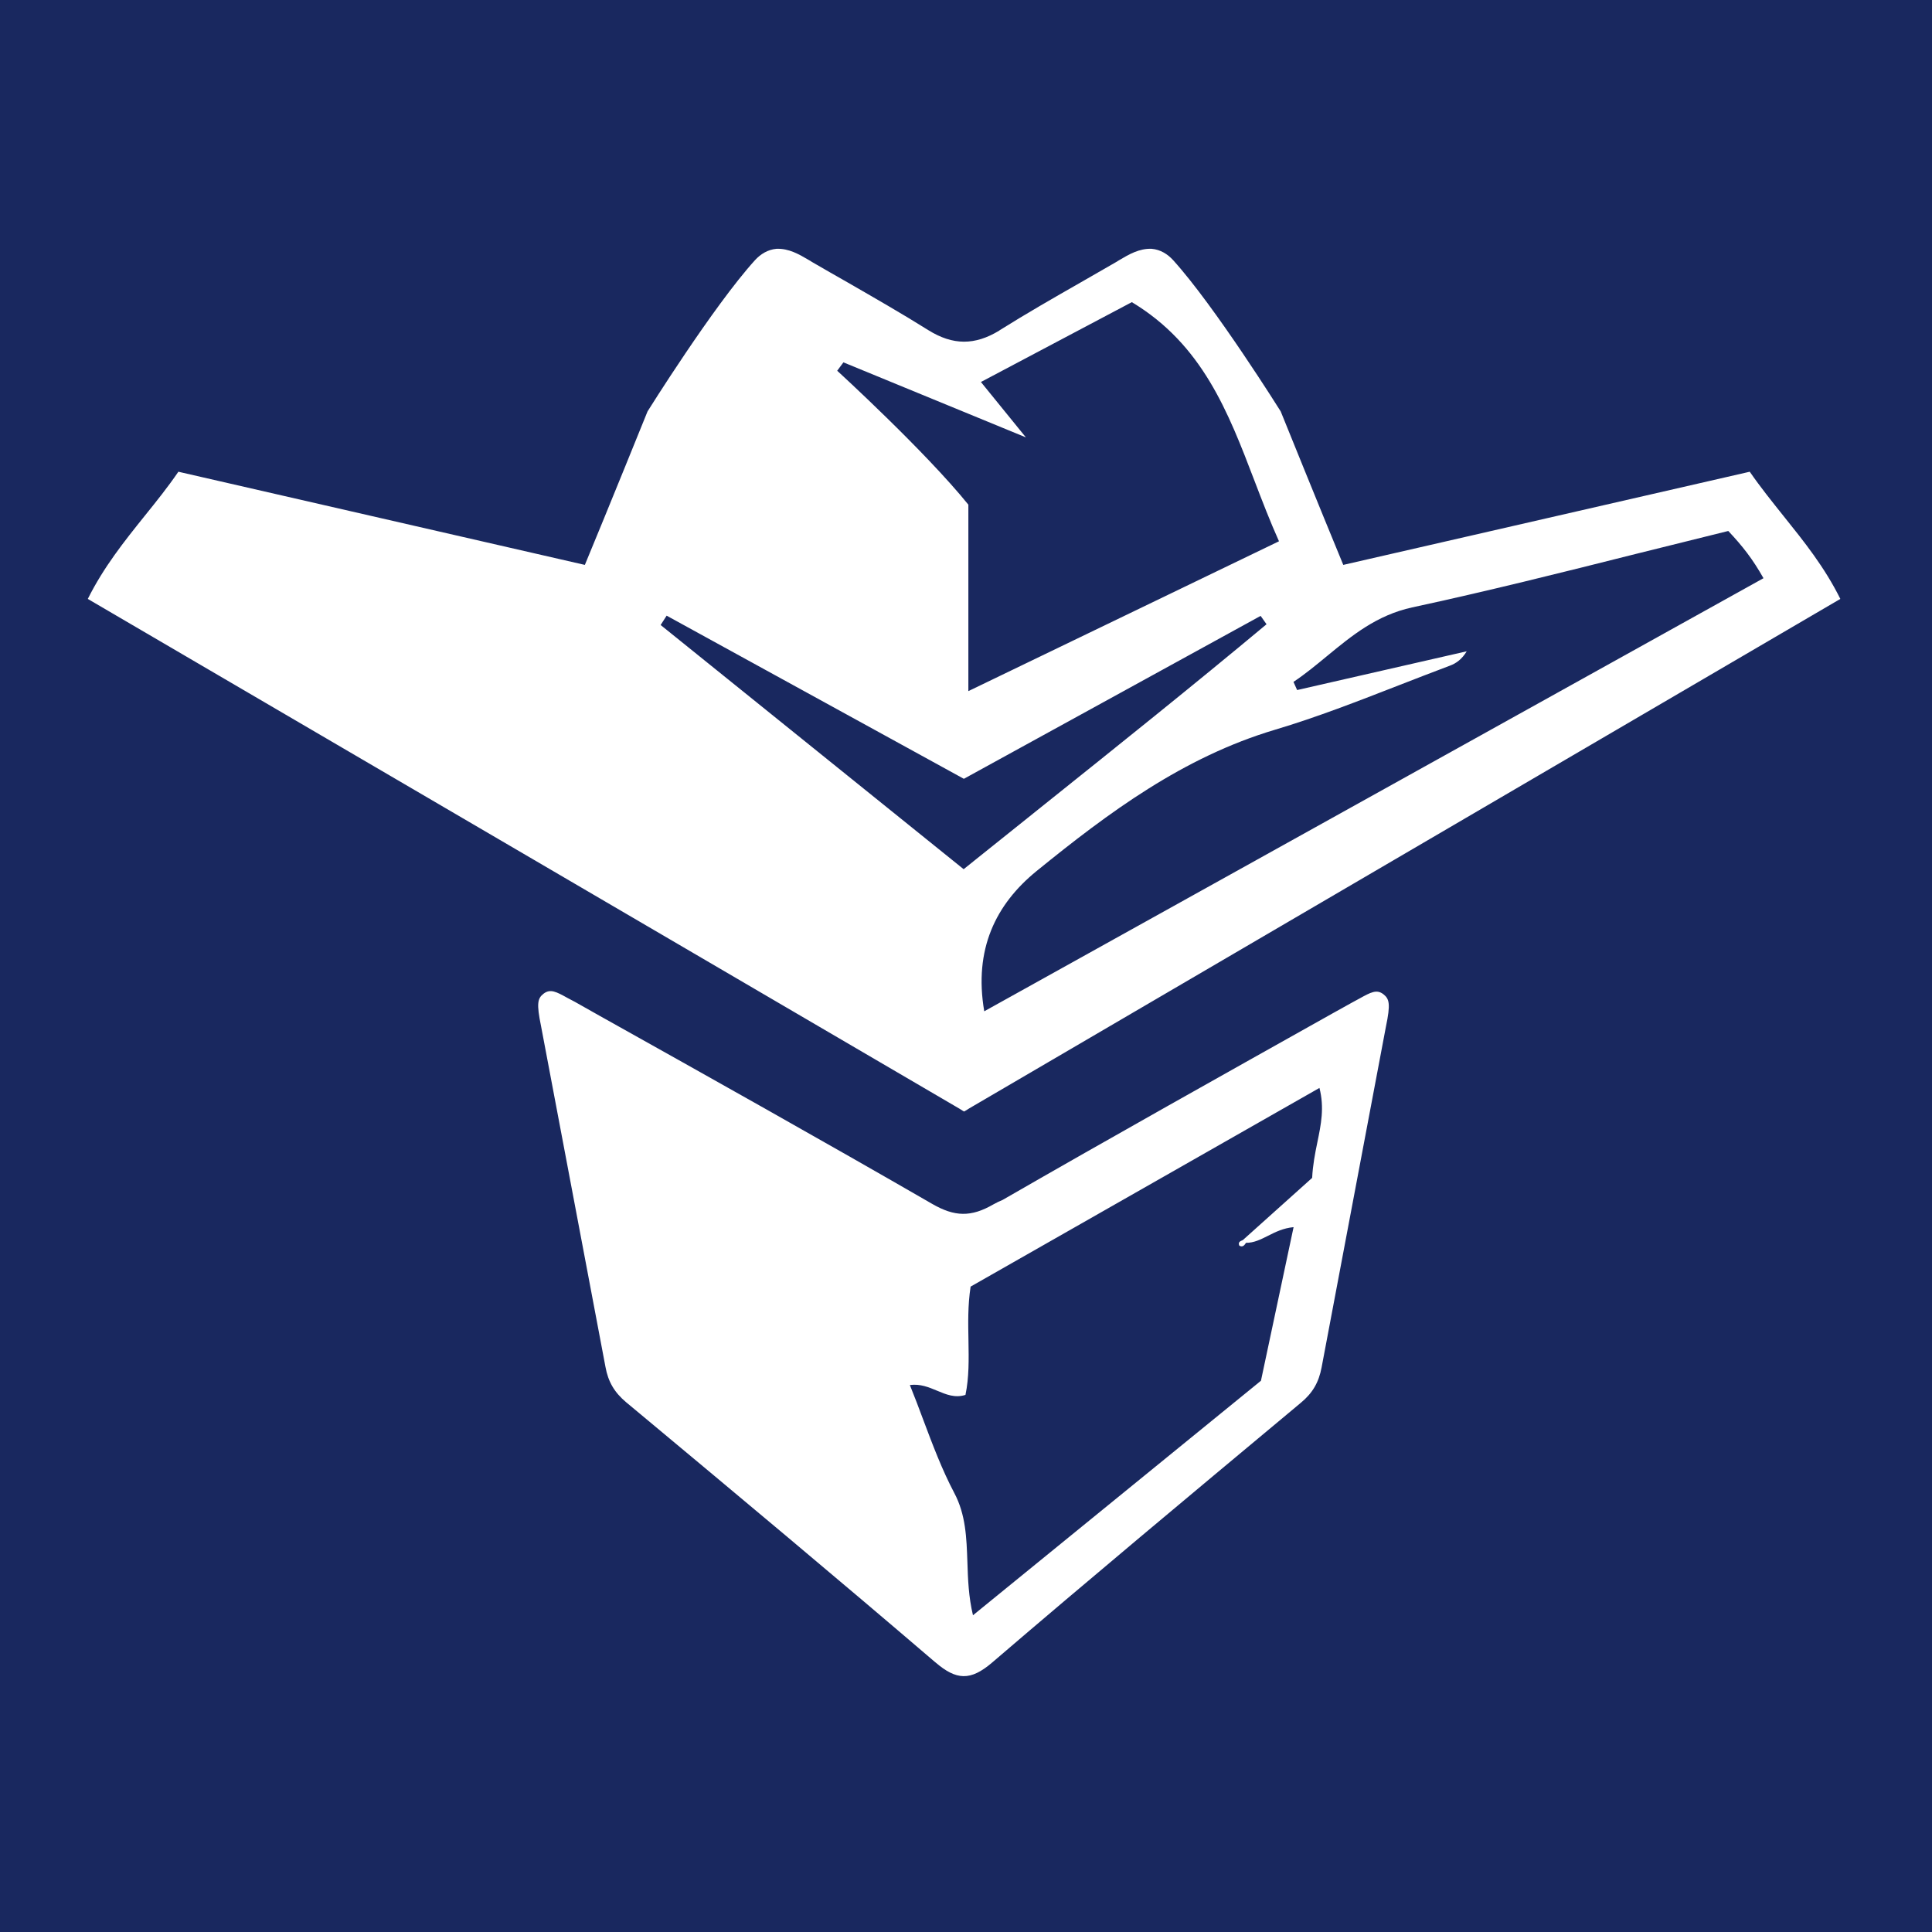 <svg width="18" height="18" viewBox="0 0 18 18" fill="none" xmlns="http://www.w3.org/2000/svg">
<rect width="18" height="18" fill="#19285F"/>
<path fill-rule="evenodd" clip-rule="evenodd" d="M17.146 5.58L9.031 10.326L9.012 10.338C9.003 10.344 8.993 10.35 8.984 10.355L8.982 10.354L8.981 10.355C8.971 10.35 8.962 10.344 8.953 10.338L8.953 10.338L8.935 10.327L0.818 5.58C0.967 5.282 1.156 5.046 1.346 4.809C1.454 4.675 1.562 4.541 1.662 4.395L5.449 5.263C5.656 4.765 6.033 3.833 6.033 3.833C6.033 3.833 6.645 2.853 7.034 2.424C7.085 2.368 7.153 2.325 7.235 2.318C7.351 2.314 7.444 2.369 7.538 2.424L7.569 2.443C7.677 2.506 7.786 2.568 7.895 2.63L7.895 2.63C8.148 2.776 8.402 2.921 8.649 3.076C8.879 3.219 9.083 3.218 9.31 3.08L9.312 3.078C9.313 3.077 9.314 3.076 9.315 3.076C9.562 2.921 9.815 2.776 10.069 2.631L10.069 2.631L10.069 2.631C10.178 2.568 10.287 2.506 10.396 2.443L10.427 2.424C10.52 2.369 10.614 2.314 10.729 2.318C10.812 2.325 10.879 2.368 10.93 2.424C11.319 2.853 11.932 3.833 11.932 3.833C11.932 3.833 12.309 4.765 12.515 5.263L16.302 4.395C16.403 4.541 16.511 4.675 16.618 4.809C16.808 5.046 16.998 5.282 17.146 5.58ZM12.666 9.303C12.771 9.245 12.827 9.214 12.89 9.264C12.944 9.307 12.957 9.353 12.912 9.567L12.313 12.74C12.287 12.879 12.229 12.979 12.12 13.069L11.998 13.171L11.998 13.171L11.998 13.171L11.998 13.171L11.998 13.171C11.076 13.94 10.154 14.709 9.243 15.49C9.042 15.662 8.91 15.656 8.713 15.486L8.709 15.483C7.797 14.702 6.875 13.932 5.952 13.163L5.833 13.064C5.725 12.973 5.666 12.874 5.641 12.735L5.041 9.561C4.997 9.348 5.009 9.302 5.063 9.259C5.127 9.209 5.183 9.24 5.288 9.298C5.309 9.309 5.332 9.322 5.358 9.335L5.583 9.462L5.583 9.462C6.62 10.042 7.657 10.623 8.686 11.217C8.893 11.336 9.046 11.342 9.255 11.221C9.285 11.204 9.313 11.191 9.34 11.18C10.361 10.592 11.389 10.017 12.416 9.441L12.416 9.441L12.416 9.441L12.416 9.441L12.416 9.441L12.596 9.341C12.621 9.327 12.645 9.315 12.666 9.303ZM9.022 4.702C8.622 4.206 7.8 3.454 7.8 3.454L7.858 3.376L9.558 4.075L9.139 3.559L10.545 2.815C11.203 3.211 11.443 3.839 11.688 4.48C11.76 4.668 11.833 4.858 11.916 5.043L9.022 6.439L9.022 4.702ZM8.98 7.256L6.211 5.736L6.155 5.823L8.978 8.098C9.22 7.904 9.461 7.711 9.701 7.519L9.702 7.518L9.702 7.518C10.412 6.95 11.112 6.39 11.8 5.816L11.745 5.738L8.98 7.256ZM16.102 4.947C16.235 5.088 16.329 5.208 16.43 5.387L9.17 9.422C9.071 8.844 9.277 8.425 9.658 8.115C10.33 7.569 11.024 7.054 11.878 6.799C12.271 6.682 12.654 6.532 13.037 6.383L13.037 6.383C13.194 6.322 13.351 6.261 13.508 6.202C13.568 6.18 13.621 6.141 13.665 6.068L12.085 6.429L12.051 6.353C12.161 6.28 12.262 6.196 12.364 6.112L12.364 6.112C12.596 5.921 12.827 5.731 13.157 5.659C13.853 5.509 14.545 5.336 15.24 5.161L15.24 5.161L15.24 5.161C15.527 5.09 15.814 5.018 16.102 4.947ZM11.813 11.514C11.745 11.548 11.682 11.58 11.609 11.579C11.594 11.601 11.579 11.623 11.547 11.606C11.532 11.574 11.554 11.564 11.576 11.555C11.578 11.554 11.579 11.553 11.581 11.552L12.225 10.974C12.231 10.854 12.252 10.747 12.273 10.645C12.308 10.476 12.34 10.32 12.293 10.136L9.043 11.987C9.016 12.162 9.02 12.33 9.023 12.492C9.026 12.666 9.029 12.833 8.995 12.996C8.897 13.027 8.815 12.992 8.731 12.957C8.654 12.925 8.574 12.891 8.477 12.904C8.521 13.012 8.561 13.119 8.601 13.226C8.69 13.463 8.777 13.694 8.891 13.91C8.998 14.112 9.005 14.326 9.013 14.553C9.018 14.712 9.024 14.878 9.065 15.049L11.748 12.864L12.052 11.433C11.956 11.442 11.882 11.479 11.813 11.514Z" fill="white"/>
</svg>
